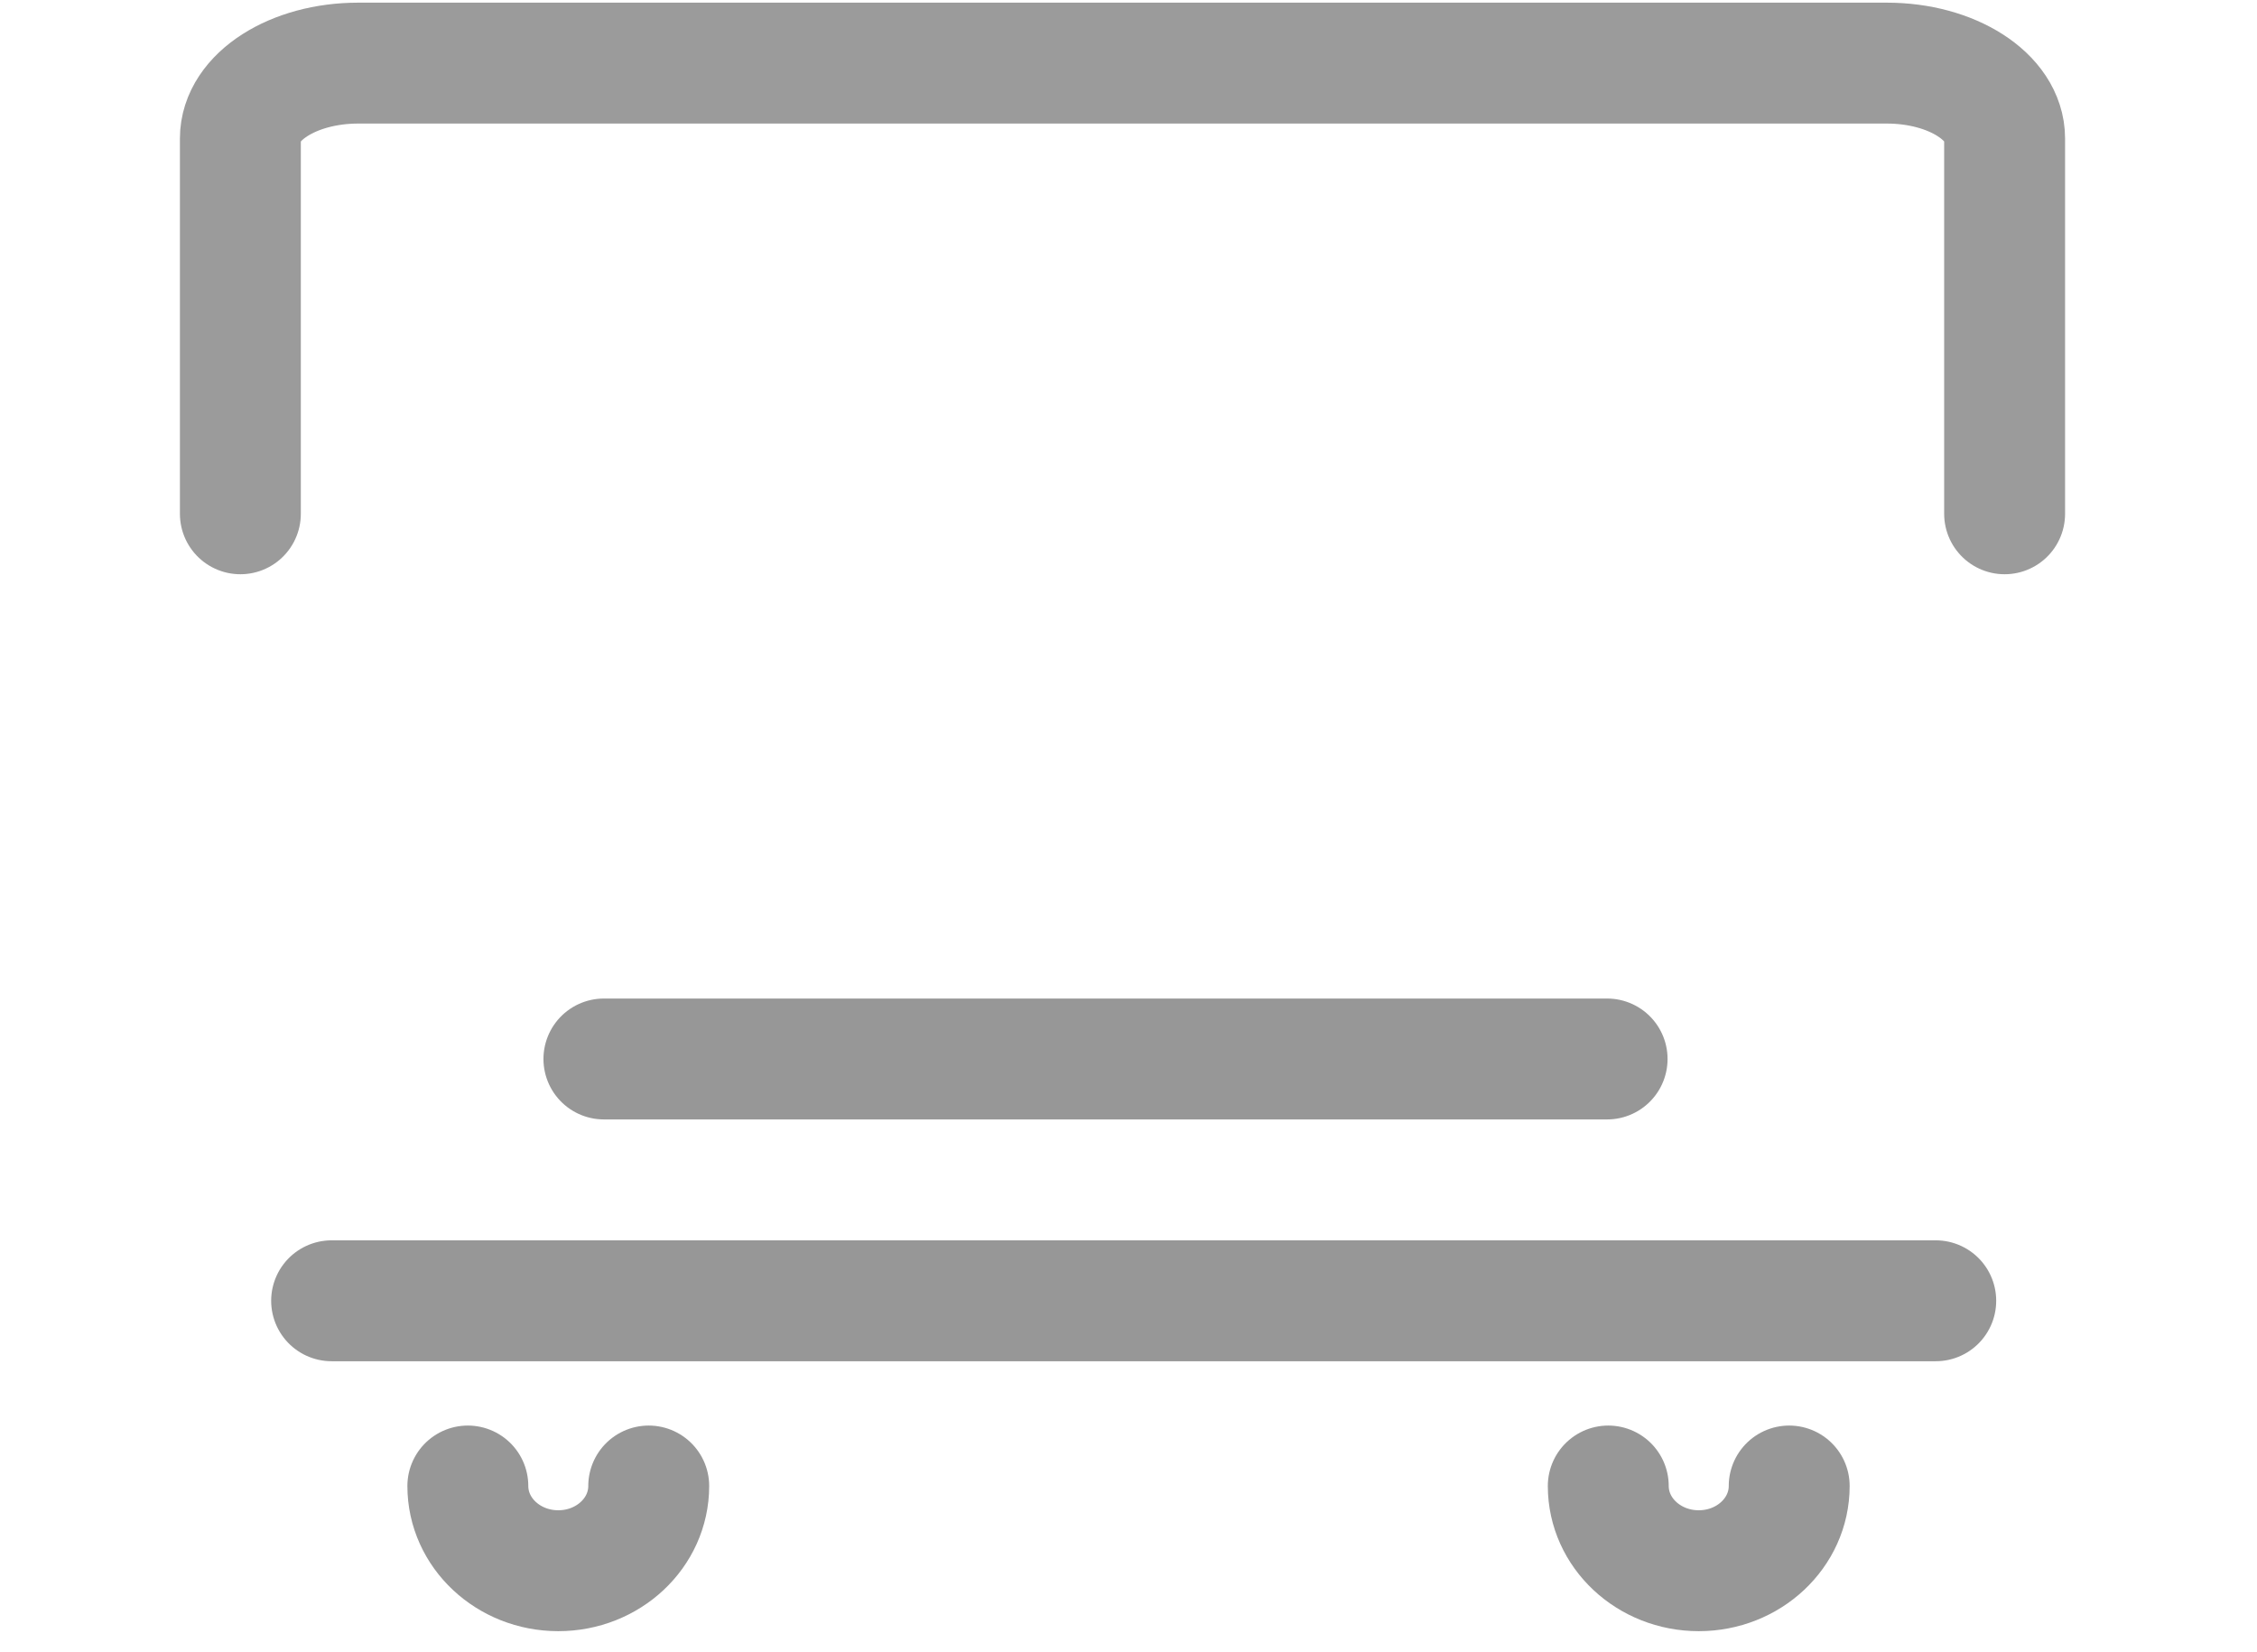 <?xml version="1.0" encoding="UTF-8" standalone="no"?>
<svg width="56px" height="41px" viewBox="0 0 56 41" version="1.1" xmlns="http://www.w3.org/2000/svg" xmlns:xlink="http://www.w3.org/1999/xlink">
    <!-- Generator: Sketch 40 (33762) - http://www.bohemiancoding.com/sketch -->
    <title>Group 59</title>
    <desc>Created with Sketch.</desc>
    <defs>
        <rect id="path-1" x="43.812" y="14.412" width="11.938" height="13.979" rx="4"></rect>
        <mask id="mask-2" maskContentUnits="userSpaceOnUse" maskUnits="objectBoundingBox" x="0" y="0" width="11.938" height="13.979" fill="white">
            <use xlink:href="#path-1"></use>
        </mask>
        <rect id="path-3" x="0.751" y="14.412" width="11.938" height="13.979" rx="4"></rect>
        <mask id="mask-4" maskContentUnits="userSpaceOnUse" maskUnits="objectBoundingBox" x="0" y="0" width="11.938" height="13.979" fill="white">
            <use xlink:href="#path-3"></use>
        </mask>
    </defs>
    <g id="Page-1" stroke="none" stroke-width="1" fill="none" fill-rule="evenodd">
        <g id="ICONS" transform="translate(-89, -2793)">
            <g id="Group-59" transform="translate(89, 2794)">
                <use id="Rectangle-2-Copy" stroke="#9B9B9B" mask="url(#mask-2)" stroke-width="6" xlink:href="#path-1"></use>
                <use id="Rectangle-2-Copy-5" stroke="#9B9B9B" mask="url(#mask-4)" stroke-width="6" xlink:href="#path-3"></use>
                <path d="M5.964,11.749 L5.964,2.436 L5.964,2.436 C5.964,1.404 7.274,0.566 8.887,0.566 L46.815,0.566 C48.429,0.566 49.738,1.403 49.738,2.436 L49.738,11.749" id="Rectangle-2" stroke="#9B9B9B" stroke-width="3" stroke-linecap="round" stroke-linejoin="round"></path>
                <path d="M8.228,31.277 L48.029,31.277" id="Line" stroke="#979797" stroke-width="3" stroke-linecap="round"></path>
                <path d="M14.984,25.277 L39.875,25.277" id="Line-Copy-5" stroke="#979797" stroke-width="3" stroke-linecap="round"></path>
                <path d="M11.608,35.873 C11.608,37.034 12.613,37.975 13.852,37.975 L13.852,37.975 C15.092,37.975 16.096,37.034 16.096,35.873" id="Oval-4" stroke="#979797" stroke-width="3" stroke-linecap="round"></path>
                <path d="M39.904,35.873 C39.904,37.034 40.909,37.975 42.149,37.975 L42.149,37.975 C43.388,37.975 44.393,37.034 44.393,35.873" id="Oval-4-Copy" stroke="#979797" stroke-width="3" stroke-linecap="round"></path>
            </g>
        </g>
    </g>
</svg>